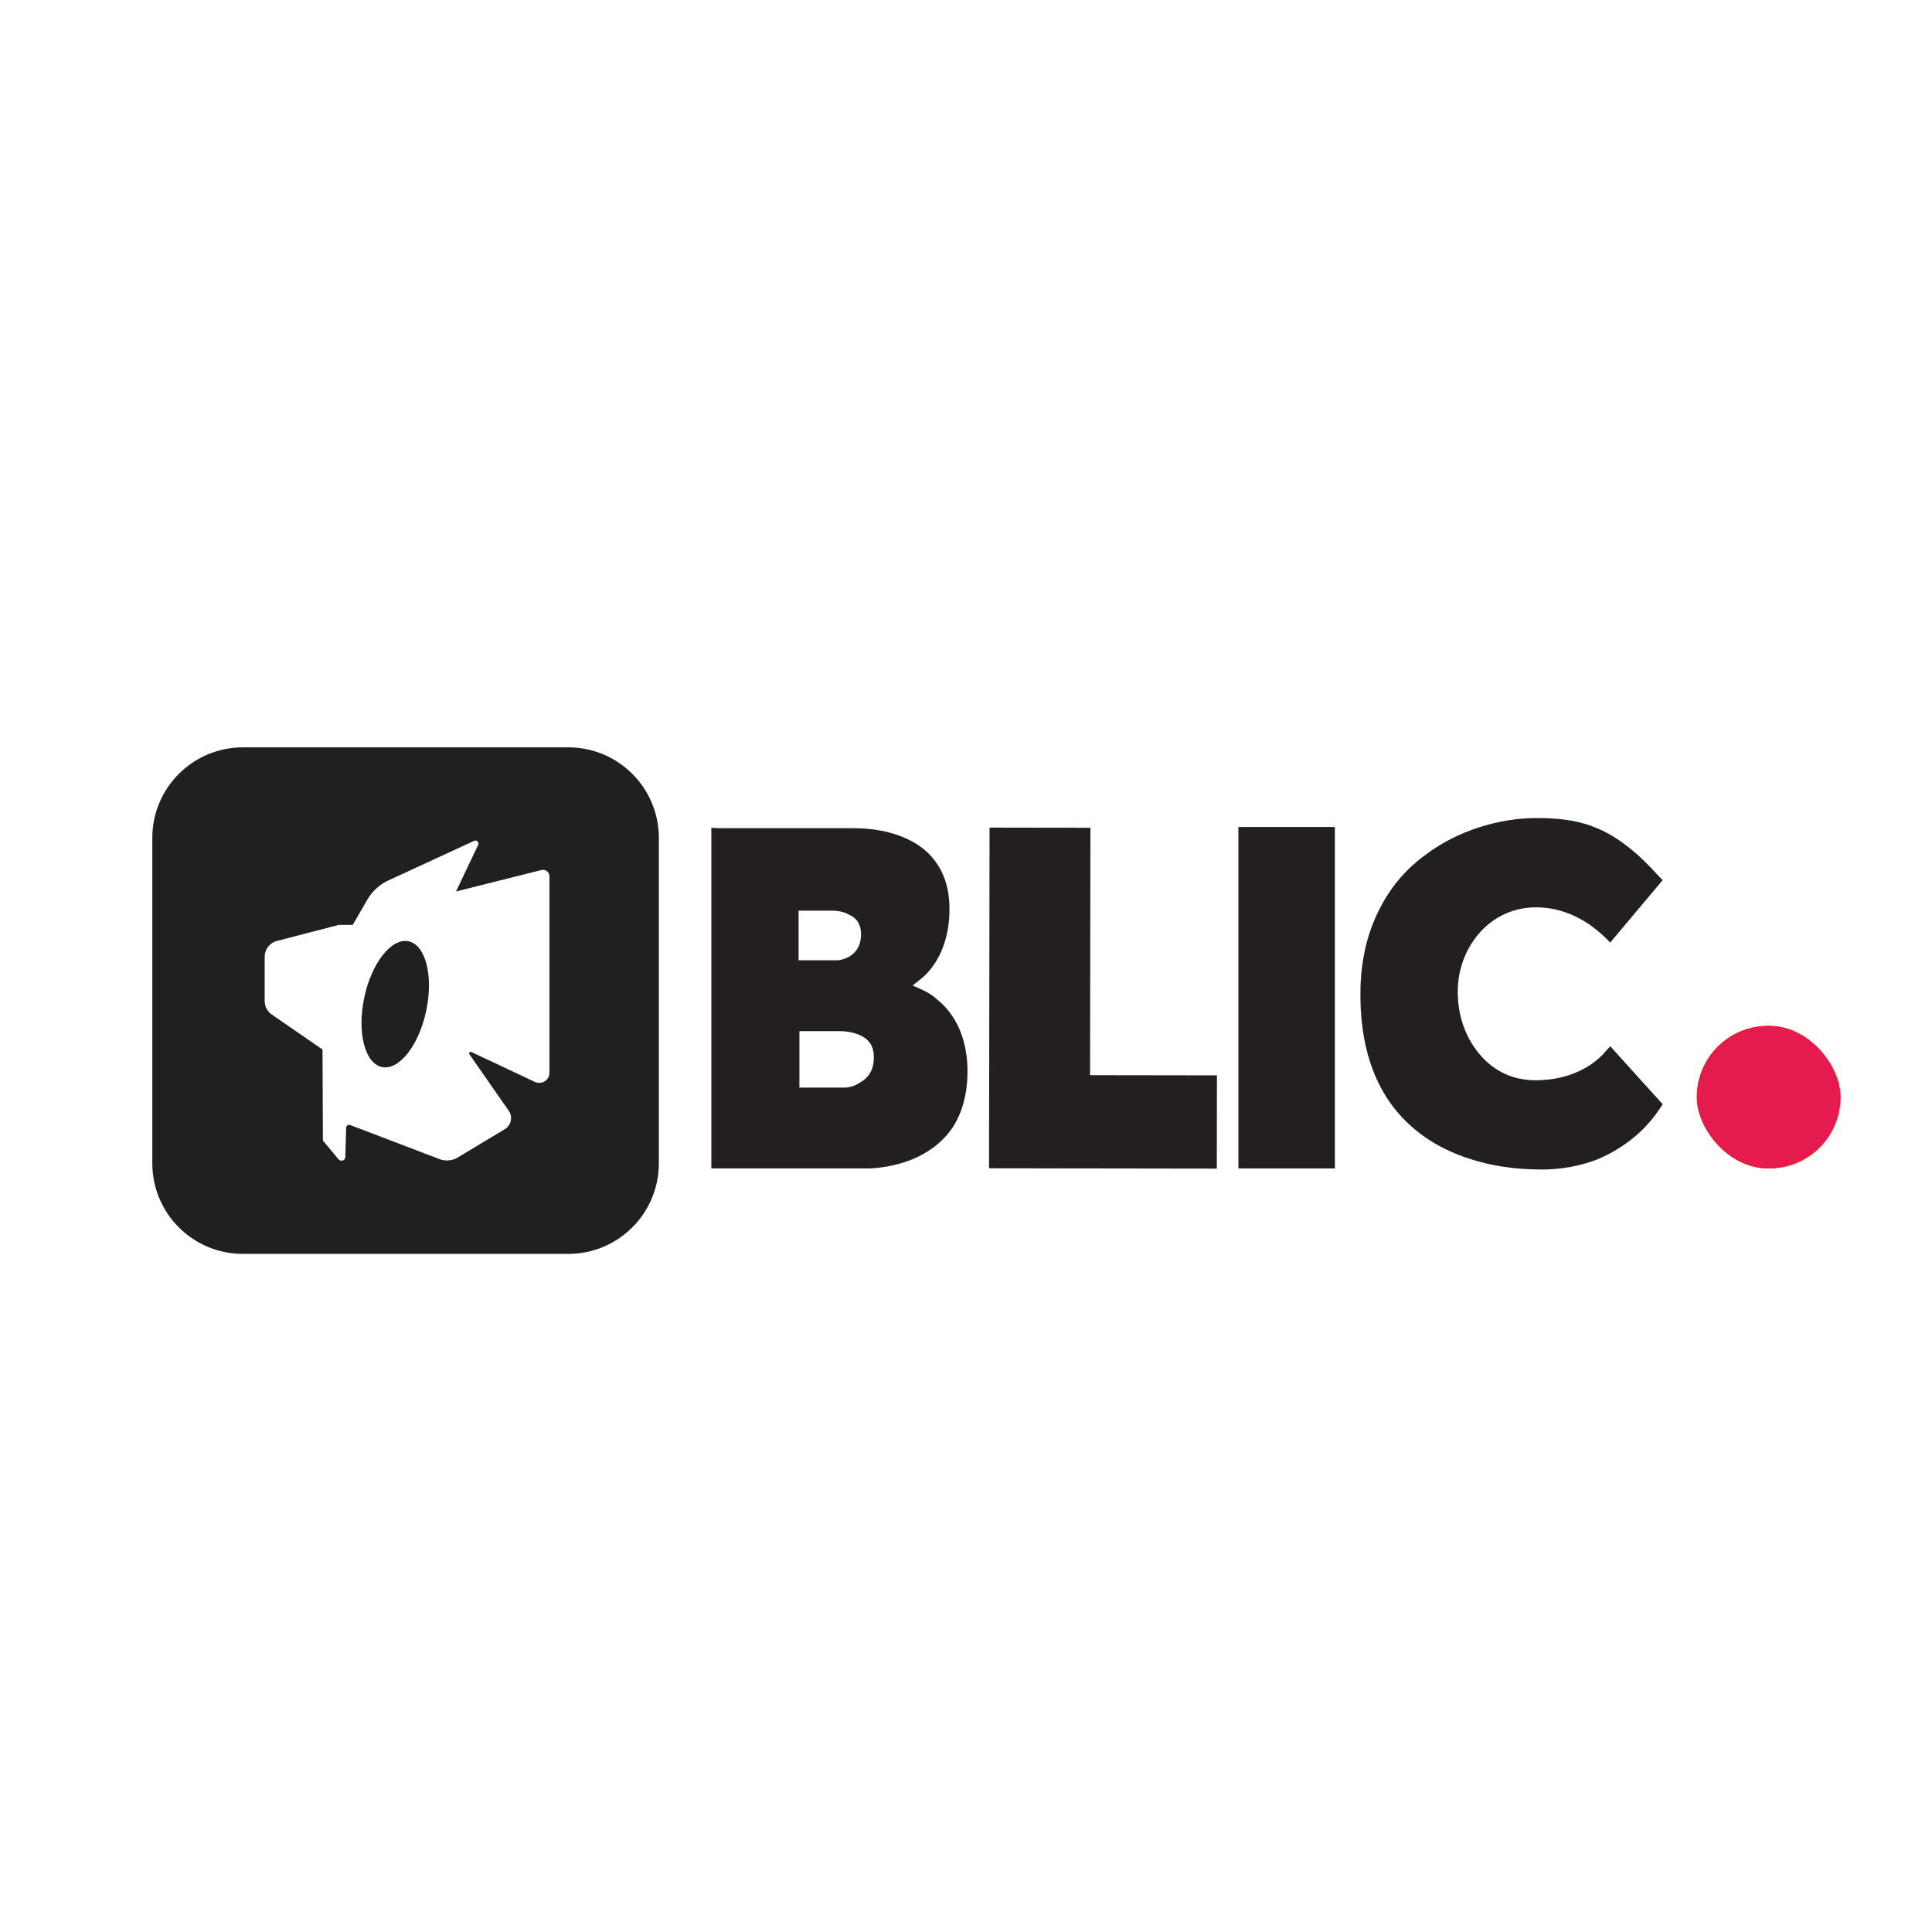 <?xml version="1.0" encoding="UTF-8"?>
<svg xmlns="http://www.w3.org/2000/svg" viewBox="0 0 3000 3000">
  <defs>
    <style>
      .cls-1 {
        fill: #231f20;
      }

      .cls-2 {
        fill: #fff;
      }

      .cls-3 {
        fill: #e51a4f;
        stroke: #ff0808;
        stroke-miterlimit: 10;
      }

      .cls-4 {
        fill: #221f1f;
      }
    </style>
  </defs>
  <g id="Layer_2">
    <rect class="cls-2" width="3000" height="3000"/>
  </g>
  <g id="Layer_1">
    <g>
      <g>
        <path class="cls-1" d="M1347.59,1814.35h-243.04v-528.96l12.43.62h208.23c28.59,0,68.99,4.97,101.31,26.73,15.54,10.57,26.73,23.62,34.8,39.16,8.71,16.78,13.06,37.3,13.06,59.67,0,49.73-18.03,80.81-32.95,97.59-4.35,4.97-9.94,9.95-14.91,13.68l-9.33,7.46,11.19,4.97c9.95,4.35,18.65,9.32,26.11,16.16,39.15,31.08,47.85,78.32,47.85,111.88s-7.46,62.78-22.37,86.4c-12.43,18.65-29.22,33.56-50.97,44.75-37.29,19.27-77.07,19.89-81.43,19.89ZM1240.06,1491.13h60.29c2.49,0,10.57-1.24,19.27-6.22,8.07-4.97,17.4-14.92,17.4-34.19,0-14.92-6.21-24.86-18.65-30.46-9.95-5.59-21.13-6.22-24.87-6.22h-53.45v77.08ZM1241.31,1688.79h71.48c3.11,0,13.05-1.24,23-8.08,14.3-8.08,21.13-21.13,21.13-38.54s-6.84-27.97-21.75-34.81c-12.43-5.59-25.49-6.22-30.46-6.22h-63.39v87.64Z"/>
        <path class="cls-1" d="M1535.79,1814.09l.78-528.96,156.63.23-.57,384.14,197.04.29-.21,144.83-353.68-.52Z"/>
        <path class="cls-1" d="M1922.98,1814.35v-530.2h149.8v530.2h-149.8Z"/>
        <path class="cls-1" d="M2394.11,1816.03c-41.03,0-79.56-5.59-114.37-17.4-39.78-13.06-73.35-33.57-99.45-60.3-47.25-48.48-69.62-116.85-67.76-203.88,1.24-47.24,11.81-90.13,31.7-126.8,16.78-32.32,40.41-59.67,70.86-81.43,47.24-35.43,111.27-55.94,170.31-55.94h1.24c40.4,0,68.99,4.97,95.72,16.78,31.08,13.67,60.92,37.3,93.86,73.97l5.59,5.59-81.42,96.97-6.84-6.84c-5.59-5.59-14.3-13.05-25.49-21.13-26.73-18.02-54.08-26.72-83.29-26.72-32.95,0-64.02,13.67-86.4,38.54-22.38,24.86-34.81,57.8-34.81,92.61,0,36.67,11.82,70.24,32.94,95.72,15.54,19.27,43.51,41.65,87.65,41.65,33.57,0,63.4-8.71,87.65-25.49,10.56-7.46,18.03-14.92,21.75-19.89l6.84-7.46,81.42,90.13-3.72,5.59c-6.22,9.32-18.65,27.35-40.41,45.37-17.4,14.3-36.67,26.11-57.8,34.81-26.11,9.95-55.32,15.54-85.78,15.54Z"/>
      </g>
      <rect class="cls-3" x="2635.16" y="1593.35" width="222.34" height="220.56" rx="110.28" ry="110.28"/>
      <g>
        <path class="cls-4" d="M634.4,1461.64c-26.58-5.63-57.38,33.52-68.79,87.43-11.42,53.92.87,102.19,27.45,107.81,26.58,5.63,57.38-33.52,68.79-87.43,11.42-53.92-.87-102.19-27.45-107.81Z"/>
        <path class="cls-4" d="M882.43,1160.48h-505.31c-77.66,0-140.62,62.96-140.62,140.62v505.31c0,77.66,62.96,140.62,140.62,140.62h505.31c77.66,0,140.62-62.96,140.62-140.62v-505.31c0-77.66-62.96-140.62-140.62-140.62ZM853.23,1665.58c0,11.65-12.12,19.34-22.66,14.38l-98.69-46.44c-2.23-1.05-4.41,1.53-3,3.55l61.12,87.74c6.6,9.48,3.81,22.56-6.08,28.51l-73.12,44.01c-8.56,5.16-19.02,6.08-28.35,2.52l-138.63-52.91c-3-1.14-6.24,1.02-6.33,4.24l-1.22,45.23c-.15,5.54-7.09,7.96-10.64,3.69l-24.23-28.98-.6-141.45-78.82-54.35c-6.87-4.73-10.98-12.55-10.98-20.9v-68.76c0-11.56,7.82-21.67,19.02-24.57l96.15-24.93h21.55l22.56-39.02c7.63-13.22,19.18-23.74,33.04-30.14l132.93-61.34c4.01-1.85,8.14,2.32,6.24,6.32l-34.39,72.32,132.51-33.32c6.4-1.62,12.6,3.22,12.6,9.82v304.78Z"/>
      </g>
    </g>
  </g>
</svg>